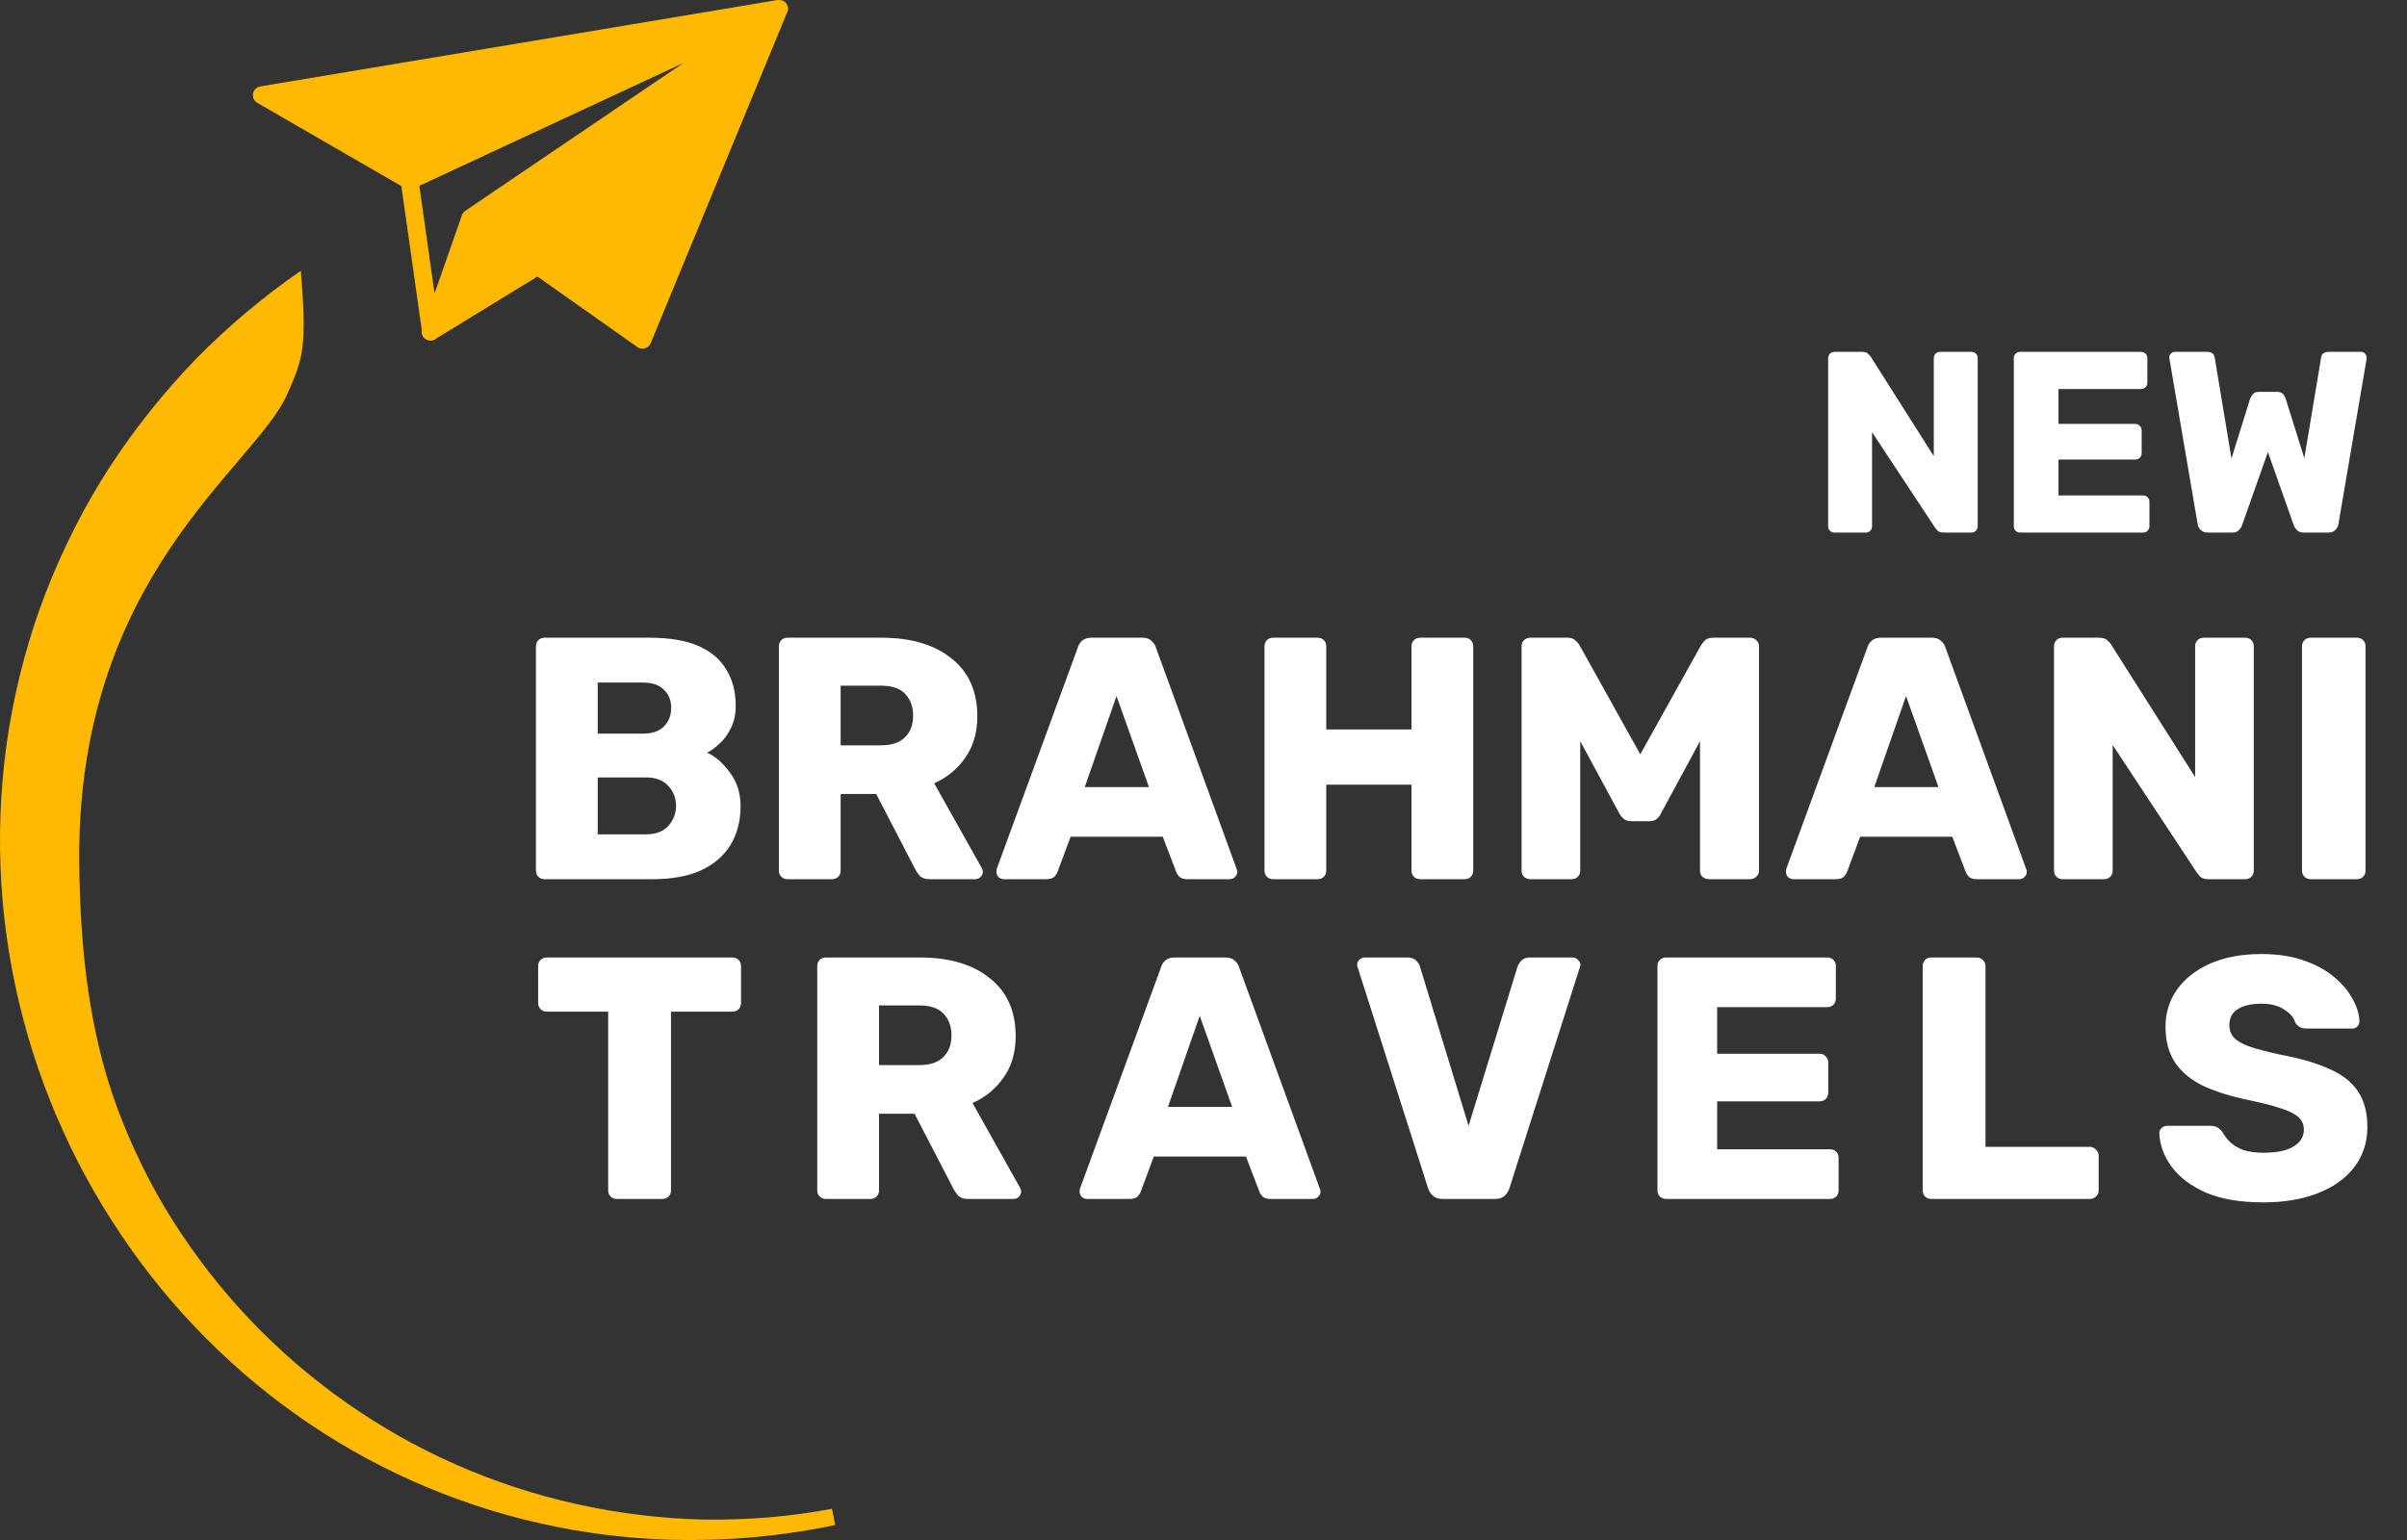 <svg width="125" height="80" viewBox="0 0 125 80" fill="none" xmlns="http://www.w3.org/2000/svg">
<rect x="0" y="0" width="125" height="80" fill="#333333" stroke="none"/>
<path d="M40.916 0.548C40.916 0.536 40.922 0.524 40.922 0.518C40.928 0.481 40.922 0.451 40.922 0.415C40.922 0.409 40.922 0.397 40.922 0.391C40.916 0.343 40.904 0.301 40.88 0.259C40.873 0.253 40.873 0.247 40.867 0.235C40.867 0.235 40.867 0.235 40.867 0.229C40.861 0.223 40.861 0.217 40.861 0.211C40.837 0.169 40.801 0.132 40.765 0.102C40.759 0.096 40.747 0.09 40.735 0.084C40.699 0.06 40.669 0.042 40.627 0.024C40.609 0.018 40.591 0.012 40.579 0.012C40.542 0.006 40.512 0 40.476 0C40.458 0 40.44 0 40.422 0C40.41 0 40.398 0 40.386 0L13.52 4.49C13.327 4.52 13.177 4.67 13.141 4.863C13.105 5.055 13.195 5.248 13.363 5.344L20.844 9.666L21.904 17.146C21.904 17.152 21.904 17.159 21.904 17.165C21.898 17.201 21.898 17.237 21.898 17.273C21.898 17.291 21.904 17.309 21.904 17.327C21.91 17.369 21.928 17.411 21.952 17.453C21.958 17.459 21.958 17.471 21.958 17.477L21.964 17.483C21.97 17.489 21.976 17.502 21.982 17.508C22 17.538 22.024 17.562 22.048 17.58C22.054 17.586 22.054 17.586 22.06 17.592C22.066 17.598 22.072 17.598 22.084 17.604C22.114 17.622 22.138 17.64 22.168 17.652C22.18 17.658 22.192 17.664 22.204 17.67C22.247 17.682 22.289 17.694 22.331 17.694H22.337C22.349 17.694 22.355 17.694 22.361 17.694C22.487 17.7 22.608 17.646 22.692 17.562L27.91 14.366L33.104 18.031C33.176 18.085 33.266 18.109 33.35 18.115C33.399 18.115 33.447 18.109 33.495 18.097C33.627 18.061 33.736 17.959 33.79 17.832L40.88 0.638C40.886 0.62 40.892 0.608 40.898 0.59C40.898 0.584 40.898 0.578 40.904 0.572C40.91 0.56 40.91 0.554 40.916 0.548ZM35.487 3.274L24.16 10.954C24.142 10.966 24.124 10.984 24.112 10.996C24.106 11.002 24.1 11.008 24.094 11.014C24.082 11.026 24.076 11.032 24.064 11.044C24.058 11.056 24.046 11.068 24.04 11.08C24.022 11.104 24.004 11.134 23.992 11.164C23.992 11.17 23.986 11.176 23.986 11.182C23.986 11.182 23.986 11.182 23.986 11.188L22.566 15.245L21.777 9.654L35.487 3.274Z" fill="#FFB900"/>
<path d="M14.895 20.524C13.173 24.34 3.911 29.985 4.116 44.971C4.17 49.22 4.603 53.541 6.102 57.592C6.86 59.614 7.811 61.57 8.973 63.405C10.134 65.241 11.476 66.968 12.981 68.557C15.996 71.723 19.643 74.305 23.675 76.08C27.708 77.862 32.113 78.837 36.561 78.939C38.782 78.969 41.014 78.794 43.205 78.379L43.374 79.222C41.135 79.691 38.854 79.956 36.561 79.992C31.975 80.094 27.353 79.282 23.044 77.609C18.728 75.942 14.732 73.396 11.362 70.17C9.677 68.563 8.136 66.782 6.788 64.868C5.434 62.954 4.248 60.914 3.279 58.759C1.323 54.462 0.198 49.756 0.023 44.971C-0.061 42.582 0.083 40.174 0.475 37.791C0.872 35.414 1.498 33.066 2.37 30.804C3.249 28.547 4.338 26.362 5.662 24.316C6.986 22.276 8.515 20.362 10.212 18.61C11.867 16.931 13.679 15.409 15.623 14.066C15.948 18.105 15.743 18.61 14.895 20.524Z" fill="#FFB900"/>
<path d="M28.28 45.672C28.149 45.672 28.042 45.63 27.958 45.546C27.874 45.463 27.832 45.355 27.832 45.224V33.576C27.832 33.445 27.874 33.337 27.958 33.254C28.042 33.17 28.149 33.128 28.28 33.128H33.746C34.773 33.128 35.616 33.272 36.273 33.558C36.93 33.845 37.414 34.257 37.724 34.795C38.047 35.32 38.208 35.947 38.208 36.676C38.208 37.106 38.124 37.489 37.957 37.823C37.802 38.146 37.605 38.414 37.366 38.629C37.139 38.844 36.924 39 36.721 39.095C37.175 39.31 37.575 39.663 37.921 40.153C38.28 40.642 38.459 41.216 38.459 41.873C38.459 42.661 38.28 43.342 37.921 43.916C37.575 44.477 37.061 44.913 36.38 45.224C35.711 45.523 34.887 45.672 33.907 45.672H28.28ZM31.04 43.342H33.549C34.063 43.342 34.451 43.193 34.714 42.894C34.977 42.596 35.108 42.255 35.108 41.873C35.108 41.455 34.971 41.102 34.696 40.816C34.433 40.529 34.051 40.386 33.549 40.386H31.04V43.342ZM31.04 38.11H33.388C33.877 38.11 34.242 37.984 34.481 37.733C34.732 37.483 34.857 37.16 34.857 36.766C34.857 36.383 34.732 36.073 34.481 35.834C34.242 35.583 33.877 35.458 33.388 35.458H31.04V38.11ZM40.898 45.672C40.766 45.672 40.659 45.63 40.575 45.546C40.492 45.463 40.45 45.355 40.45 45.224V33.576C40.45 33.445 40.492 33.337 40.575 33.254C40.659 33.17 40.766 33.128 40.898 33.128H45.772C47.313 33.128 48.526 33.486 49.41 34.203C50.306 34.908 50.754 35.912 50.754 37.214C50.754 38.062 50.544 38.779 50.126 39.364C49.72 39.95 49.183 40.392 48.514 40.69L50.987 45.098C51.022 45.17 51.04 45.236 51.04 45.296C51.04 45.391 50.998 45.481 50.915 45.564C50.843 45.636 50.754 45.672 50.646 45.672H48.281C48.054 45.672 47.886 45.618 47.779 45.511C47.671 45.391 47.594 45.284 47.546 45.188L45.503 41.246H43.657V45.224C43.657 45.355 43.616 45.463 43.532 45.546C43.448 45.63 43.341 45.672 43.209 45.672H40.898ZM43.657 38.719H45.736C46.298 38.719 46.716 38.582 46.99 38.307C47.277 38.032 47.42 37.656 47.42 37.178C47.42 36.712 47.283 36.336 47.008 36.049C46.746 35.762 46.322 35.619 45.736 35.619H43.657V38.719ZM52.123 45.672C52.027 45.672 51.938 45.636 51.854 45.564C51.782 45.481 51.746 45.391 51.746 45.296C51.746 45.236 51.752 45.182 51.764 45.134L55.975 33.63C56.011 33.498 56.083 33.385 56.191 33.289C56.31 33.182 56.471 33.128 56.674 33.128H59.327C59.53 33.128 59.685 33.182 59.792 33.289C59.912 33.385 59.989 33.498 60.025 33.63L64.219 45.134C64.243 45.182 64.254 45.236 64.254 45.296C64.254 45.391 64.213 45.481 64.129 45.564C64.057 45.636 63.968 45.672 63.86 45.672H61.656C61.477 45.672 61.34 45.63 61.244 45.546C61.16 45.451 61.106 45.367 61.083 45.296L60.384 43.468H55.599L54.918 45.296C54.894 45.367 54.841 45.451 54.757 45.546C54.673 45.63 54.53 45.672 54.327 45.672H52.123ZM56.334 40.887H59.667L57.983 36.157L56.334 40.887ZM66.115 45.672C65.983 45.672 65.876 45.63 65.792 45.546C65.709 45.463 65.667 45.355 65.667 45.224V33.576C65.667 33.445 65.709 33.337 65.792 33.254C65.876 33.17 65.983 33.128 66.115 33.128H68.427C68.558 33.128 68.665 33.17 68.749 33.254C68.833 33.337 68.874 33.445 68.874 33.576V37.895H73.301V33.576C73.301 33.445 73.342 33.337 73.426 33.254C73.51 33.17 73.617 33.128 73.749 33.128H76.06C76.192 33.128 76.299 33.17 76.383 33.254C76.466 33.337 76.508 33.445 76.508 33.576V45.224C76.508 45.355 76.466 45.463 76.383 45.546C76.299 45.63 76.192 45.672 76.06 45.672H73.749C73.617 45.672 73.51 45.63 73.426 45.546C73.342 45.463 73.301 45.355 73.301 45.224V40.762H68.874V45.224C68.874 45.355 68.833 45.463 68.749 45.546C68.665 45.63 68.558 45.672 68.427 45.672H66.115ZM79.467 45.672C79.348 45.672 79.24 45.63 79.144 45.546C79.061 45.463 79.019 45.355 79.019 45.224V33.576C79.019 33.445 79.061 33.337 79.144 33.254C79.24 33.17 79.348 33.128 79.467 33.128H81.402C81.594 33.128 81.737 33.182 81.832 33.289C81.94 33.385 82.006 33.463 82.03 33.522L85.183 39.185L88.337 33.522C88.373 33.463 88.433 33.385 88.516 33.289C88.612 33.182 88.761 33.128 88.965 33.128H90.882C91.013 33.128 91.121 33.17 91.204 33.254C91.3 33.337 91.348 33.445 91.348 33.576V45.224C91.348 45.355 91.3 45.463 91.204 45.546C91.121 45.63 91.013 45.672 90.882 45.672H88.749C88.618 45.672 88.505 45.63 88.409 45.546C88.325 45.463 88.284 45.355 88.284 45.224V38.504L86.259 42.249C86.211 42.357 86.139 42.452 86.044 42.536C85.948 42.62 85.817 42.661 85.649 42.661H84.718C84.55 42.661 84.419 42.62 84.323 42.536C84.228 42.452 84.15 42.357 84.09 42.249L82.065 38.504V45.224C82.065 45.355 82.024 45.463 81.94 45.546C81.856 45.63 81.749 45.672 81.617 45.672H79.467ZM93.124 45.672C93.029 45.672 92.939 45.636 92.856 45.564C92.784 45.481 92.748 45.391 92.748 45.296C92.748 45.236 92.754 45.182 92.766 45.134L96.977 33.63C97.013 33.498 97.085 33.385 97.192 33.289C97.312 33.182 97.473 33.128 97.676 33.128H100.328C100.531 33.128 100.687 33.182 100.794 33.289C100.914 33.385 100.991 33.498 101.027 33.63L105.22 45.134C105.244 45.182 105.256 45.236 105.256 45.296C105.256 45.391 105.214 45.481 105.131 45.564C105.059 45.636 104.969 45.672 104.862 45.672H102.658C102.479 45.672 102.341 45.63 102.246 45.546C102.162 45.451 102.108 45.367 102.084 45.296L101.386 43.468H96.601L95.92 45.296C95.896 45.367 95.842 45.451 95.759 45.546C95.675 45.63 95.532 45.672 95.329 45.672H93.124ZM97.336 40.887H100.669L98.984 36.157L97.336 40.887ZM107.117 45.672C106.985 45.672 106.878 45.63 106.794 45.546C106.71 45.463 106.669 45.355 106.669 45.224V33.576C106.669 33.445 106.71 33.337 106.794 33.254C106.878 33.17 106.985 33.128 107.117 33.128H109.016C109.219 33.128 109.363 33.176 109.446 33.272C109.542 33.355 109.601 33.421 109.625 33.469L113.998 40.368V33.576C113.998 33.445 114.04 33.337 114.123 33.254C114.207 33.17 114.314 33.128 114.446 33.128H116.596C116.728 33.128 116.835 33.17 116.919 33.254C117.002 33.337 117.044 33.445 117.044 33.576V45.224C117.044 45.343 117.002 45.451 116.919 45.546C116.835 45.63 116.728 45.672 116.596 45.672H114.679C114.488 45.672 114.344 45.624 114.249 45.529C114.165 45.433 114.111 45.367 114.087 45.331L109.715 38.701V45.224C109.715 45.355 109.673 45.463 109.59 45.546C109.506 45.63 109.398 45.672 109.267 45.672H107.117ZM119.996 45.672C119.865 45.672 119.757 45.63 119.674 45.546C119.59 45.463 119.548 45.355 119.548 45.224V33.576C119.548 33.445 119.59 33.337 119.674 33.254C119.757 33.17 119.865 33.128 119.996 33.128H122.398C122.529 33.128 122.637 33.17 122.72 33.254C122.804 33.337 122.846 33.445 122.846 33.576V45.224C122.846 45.355 122.804 45.463 122.72 45.546C122.637 45.63 122.529 45.672 122.398 45.672H119.996Z" fill="white"/>
<path d="M32.032 62.283C31.901 62.283 31.793 62.241 31.71 62.158C31.626 62.074 31.584 61.967 31.584 61.835V52.553H28.395C28.263 52.553 28.156 52.511 28.072 52.427C27.988 52.332 27.947 52.224 27.947 52.105V50.187C27.947 50.056 27.988 49.949 28.072 49.865C28.156 49.781 28.263 49.739 28.395 49.739H38.035C38.167 49.739 38.274 49.781 38.358 49.865C38.442 49.949 38.483 50.056 38.483 50.187V52.105C38.483 52.224 38.442 52.332 38.358 52.427C38.274 52.511 38.167 52.553 38.035 52.553H34.846V61.835C34.846 61.967 34.804 62.074 34.72 62.158C34.637 62.241 34.529 62.283 34.398 62.283H32.032ZM42.889 62.283C42.758 62.283 42.651 62.241 42.567 62.158C42.483 62.074 42.441 61.967 42.441 61.835V50.187C42.441 50.056 42.483 49.949 42.567 49.865C42.651 49.781 42.758 49.739 42.889 49.739H47.764C49.305 49.739 50.517 50.098 51.401 50.815C52.297 51.519 52.745 52.523 52.745 53.825C52.745 54.673 52.536 55.39 52.118 55.975C51.712 56.561 51.174 57.003 50.505 57.301L52.978 61.71C53.014 61.782 53.032 61.847 53.032 61.907C53.032 62.002 52.99 62.092 52.907 62.176C52.835 62.247 52.745 62.283 52.638 62.283H50.272C50.045 62.283 49.878 62.229 49.771 62.122C49.663 62.002 49.586 61.895 49.538 61.799L47.495 57.857H45.649V61.835C45.649 61.967 45.607 62.074 45.524 62.158C45.44 62.241 45.333 62.283 45.201 62.283H42.889ZM45.649 55.33H47.728C48.289 55.33 48.708 55.193 48.982 54.918C49.269 54.643 49.412 54.267 49.412 53.789C49.412 53.323 49.275 52.947 49 52.66C48.737 52.374 48.313 52.23 47.728 52.23H45.649V55.33ZM56.444 62.283C56.349 62.283 56.259 62.247 56.175 62.176C56.104 62.092 56.068 62.002 56.068 61.907C56.068 61.847 56.074 61.793 56.086 61.746L60.297 50.241C60.333 50.11 60.404 49.996 60.512 49.901C60.631 49.793 60.793 49.739 60.996 49.739H63.648C63.851 49.739 64.006 49.793 64.114 49.901C64.233 49.996 64.311 50.11 64.347 50.241L68.54 61.746C68.564 61.793 68.576 61.847 68.576 61.907C68.576 62.002 68.534 62.092 68.45 62.176C68.379 62.247 68.289 62.283 68.181 62.283H65.977C65.798 62.283 65.661 62.241 65.565 62.158C65.482 62.062 65.428 61.979 65.404 61.907L64.705 60.079H59.92L59.24 61.907C59.216 61.979 59.162 62.062 59.078 62.158C58.995 62.241 58.851 62.283 58.648 62.283H56.444ZM60.655 57.499H63.988L62.304 52.768L60.655 57.499ZM74.904 62.283C74.701 62.283 74.54 62.229 74.42 62.122C74.301 62.014 74.217 61.889 74.169 61.746L70.514 50.277C70.49 50.217 70.478 50.163 70.478 50.116C70.478 50.02 70.514 49.937 70.585 49.865C70.669 49.781 70.765 49.739 70.872 49.739H73.094C73.285 49.739 73.435 49.793 73.542 49.901C73.65 50.008 73.716 50.11 73.739 50.205L76.266 58.484L78.811 50.205C78.847 50.11 78.912 50.008 79.008 49.901C79.115 49.793 79.265 49.739 79.456 49.739H81.678C81.785 49.739 81.875 49.781 81.947 49.865C82.03 49.937 82.072 50.02 82.072 50.116C82.072 50.163 82.06 50.217 82.036 50.277L78.381 61.746C78.333 61.889 78.249 62.014 78.13 62.122C78.022 62.229 77.861 62.283 77.646 62.283H74.904ZM86.523 62.283C86.391 62.283 86.284 62.241 86.2 62.158C86.116 62.074 86.075 61.967 86.075 61.835V50.187C86.075 50.056 86.116 49.949 86.2 49.865C86.284 49.781 86.391 49.739 86.523 49.739H94.891C95.022 49.739 95.13 49.781 95.214 49.865C95.297 49.949 95.339 50.056 95.339 50.187V51.872C95.339 52.003 95.297 52.111 95.214 52.194C95.13 52.278 95.022 52.32 94.891 52.32H89.175V54.739H94.497C94.628 54.739 94.736 54.787 94.819 54.882C94.903 54.966 94.945 55.074 94.945 55.205V56.764C94.945 56.883 94.903 56.991 94.819 57.087C94.736 57.17 94.628 57.212 94.497 57.212H89.175V59.703H95.034C95.166 59.703 95.273 59.745 95.357 59.828C95.441 59.912 95.482 60.019 95.482 60.151V61.835C95.482 61.967 95.441 62.074 95.357 62.158C95.273 62.241 95.166 62.283 95.034 62.283H86.523ZM100.297 62.283C100.166 62.283 100.058 62.241 99.974 62.158C99.891 62.074 99.849 61.967 99.849 61.835V50.187C99.849 50.056 99.891 49.949 99.974 49.865C100.058 49.781 100.166 49.739 100.297 49.739H102.662C102.782 49.739 102.883 49.781 102.967 49.865C103.063 49.949 103.11 50.056 103.11 50.187V59.577H108.522C108.653 59.577 108.761 59.625 108.845 59.721C108.94 59.804 108.988 59.912 108.988 60.043V61.835C108.988 61.967 108.94 62.074 108.845 62.158C108.761 62.241 108.653 62.283 108.522 62.283H100.297ZM117.548 62.462C116.353 62.462 115.362 62.295 114.573 61.961C113.785 61.614 113.187 61.166 112.781 60.617C112.375 60.067 112.16 59.482 112.136 58.861C112.136 58.765 112.172 58.681 112.244 58.61C112.327 58.526 112.423 58.484 112.53 58.484H114.788C114.955 58.484 115.081 58.514 115.165 58.574C115.26 58.634 115.344 58.711 115.415 58.807C115.511 58.986 115.642 59.159 115.81 59.327C115.989 59.494 116.216 59.631 116.491 59.739C116.777 59.834 117.13 59.882 117.548 59.882C118.241 59.882 118.76 59.774 119.107 59.559C119.465 59.344 119.644 59.052 119.644 58.681C119.644 58.419 119.549 58.203 119.358 58.036C119.167 57.857 118.856 57.702 118.426 57.57C118.008 57.427 117.446 57.284 116.741 57.14C115.834 56.949 115.057 56.704 114.412 56.406C113.779 56.095 113.295 55.695 112.96 55.205C112.626 54.703 112.459 54.082 112.459 53.341C112.459 52.612 112.662 51.962 113.068 51.388C113.486 50.815 114.065 50.367 114.806 50.044C115.547 49.721 116.425 49.56 117.44 49.56C118.265 49.56 118.987 49.668 119.609 49.883C120.242 50.098 120.773 50.385 121.203 50.743C121.634 51.101 121.956 51.484 122.171 51.89C122.398 52.284 122.518 52.672 122.53 53.055C122.53 53.15 122.494 53.24 122.422 53.323C122.35 53.395 122.261 53.431 122.153 53.431H119.788C119.656 53.431 119.543 53.407 119.447 53.359C119.352 53.311 119.268 53.234 119.196 53.126C119.125 52.863 118.934 52.636 118.623 52.445C118.324 52.242 117.93 52.141 117.44 52.141C116.915 52.141 116.503 52.236 116.204 52.427C115.917 52.607 115.774 52.887 115.774 53.27C115.774 53.508 115.851 53.718 116.007 53.897C116.174 54.076 116.443 54.231 116.813 54.363C117.195 54.494 117.715 54.632 118.372 54.775C119.459 54.978 120.337 55.235 121.006 55.545C121.675 55.844 122.165 56.238 122.476 56.728C122.786 57.206 122.942 57.809 122.942 58.538C122.942 59.35 122.709 60.055 122.243 60.653C121.789 61.238 121.156 61.686 120.343 61.996C119.531 62.307 118.599 62.462 117.548 62.462Z" fill="white"/>
<path d="M95.274 27.668C95.176 27.668 95.096 27.637 95.033 27.574C94.97 27.512 94.939 27.431 94.939 27.333V18.613C94.939 18.515 94.97 18.434 95.033 18.372C95.096 18.309 95.176 18.278 95.274 18.278H96.696C96.848 18.278 96.956 18.313 97.018 18.385C97.09 18.448 97.135 18.497 97.153 18.532L100.426 23.697V18.613C100.426 18.515 100.457 18.434 100.52 18.372C100.582 18.309 100.663 18.278 100.761 18.278H102.371C102.469 18.278 102.55 18.309 102.612 18.372C102.675 18.434 102.706 18.515 102.706 18.613V27.333C102.706 27.422 102.675 27.503 102.612 27.574C102.55 27.637 102.469 27.668 102.371 27.668H100.935C100.792 27.668 100.685 27.632 100.613 27.561C100.551 27.489 100.511 27.44 100.493 27.413L97.219 22.45V27.333C97.219 27.431 97.188 27.512 97.126 27.574C97.063 27.637 96.983 27.668 96.884 27.668H95.274ZM104.916 27.668C104.818 27.668 104.737 27.637 104.675 27.574C104.612 27.512 104.581 27.431 104.581 27.333V18.613C104.581 18.515 104.612 18.434 104.675 18.372C104.737 18.309 104.818 18.278 104.916 18.278H111.181C111.279 18.278 111.36 18.309 111.422 18.372C111.485 18.434 111.516 18.515 111.516 18.613V19.874C111.516 19.972 111.485 20.053 111.422 20.116C111.36 20.178 111.279 20.209 111.181 20.209H106.902V22.02H110.886C110.984 22.02 111.065 22.056 111.127 22.128C111.19 22.19 111.221 22.271 111.221 22.369V23.536C111.221 23.626 111.19 23.706 111.127 23.778C111.065 23.84 110.984 23.872 110.886 23.872H106.902V25.736H111.288C111.387 25.736 111.467 25.767 111.53 25.83C111.592 25.893 111.624 25.973 111.624 26.072V27.333C111.624 27.431 111.592 27.512 111.53 27.574C111.467 27.637 111.387 27.668 111.288 27.668H104.916ZM114.651 27.668C114.499 27.668 114.378 27.623 114.289 27.534C114.199 27.444 114.146 27.341 114.128 27.225L112.666 18.653C112.657 18.635 112.652 18.617 112.652 18.6C112.652 18.582 112.652 18.568 112.652 18.559C112.652 18.488 112.679 18.425 112.733 18.372C112.795 18.309 112.862 18.278 112.934 18.278H114.597C114.848 18.278 114.986 18.376 115.013 18.573L115.885 23.818L116.851 20.719C116.878 20.648 116.922 20.572 116.985 20.491C117.048 20.402 117.151 20.357 117.294 20.357H118.259C118.412 20.357 118.519 20.402 118.581 20.491C118.644 20.572 118.684 20.648 118.702 20.719L119.668 23.805L120.54 18.573C120.567 18.376 120.705 18.278 120.956 18.278H122.619C122.7 18.278 122.767 18.309 122.82 18.372C122.874 18.425 122.901 18.488 122.901 18.559C122.901 18.568 122.901 18.582 122.901 18.6C122.901 18.617 122.901 18.635 122.901 18.653L121.439 27.225C121.421 27.341 121.367 27.444 121.278 27.534C121.188 27.623 121.068 27.668 120.916 27.668H119.641C119.489 27.668 119.373 27.628 119.292 27.547C119.212 27.467 119.158 27.391 119.131 27.319L117.777 23.483L116.422 27.319C116.395 27.391 116.341 27.467 116.261 27.547C116.189 27.628 116.077 27.668 115.925 27.668H114.651Z" fill="white"/>
</svg>
